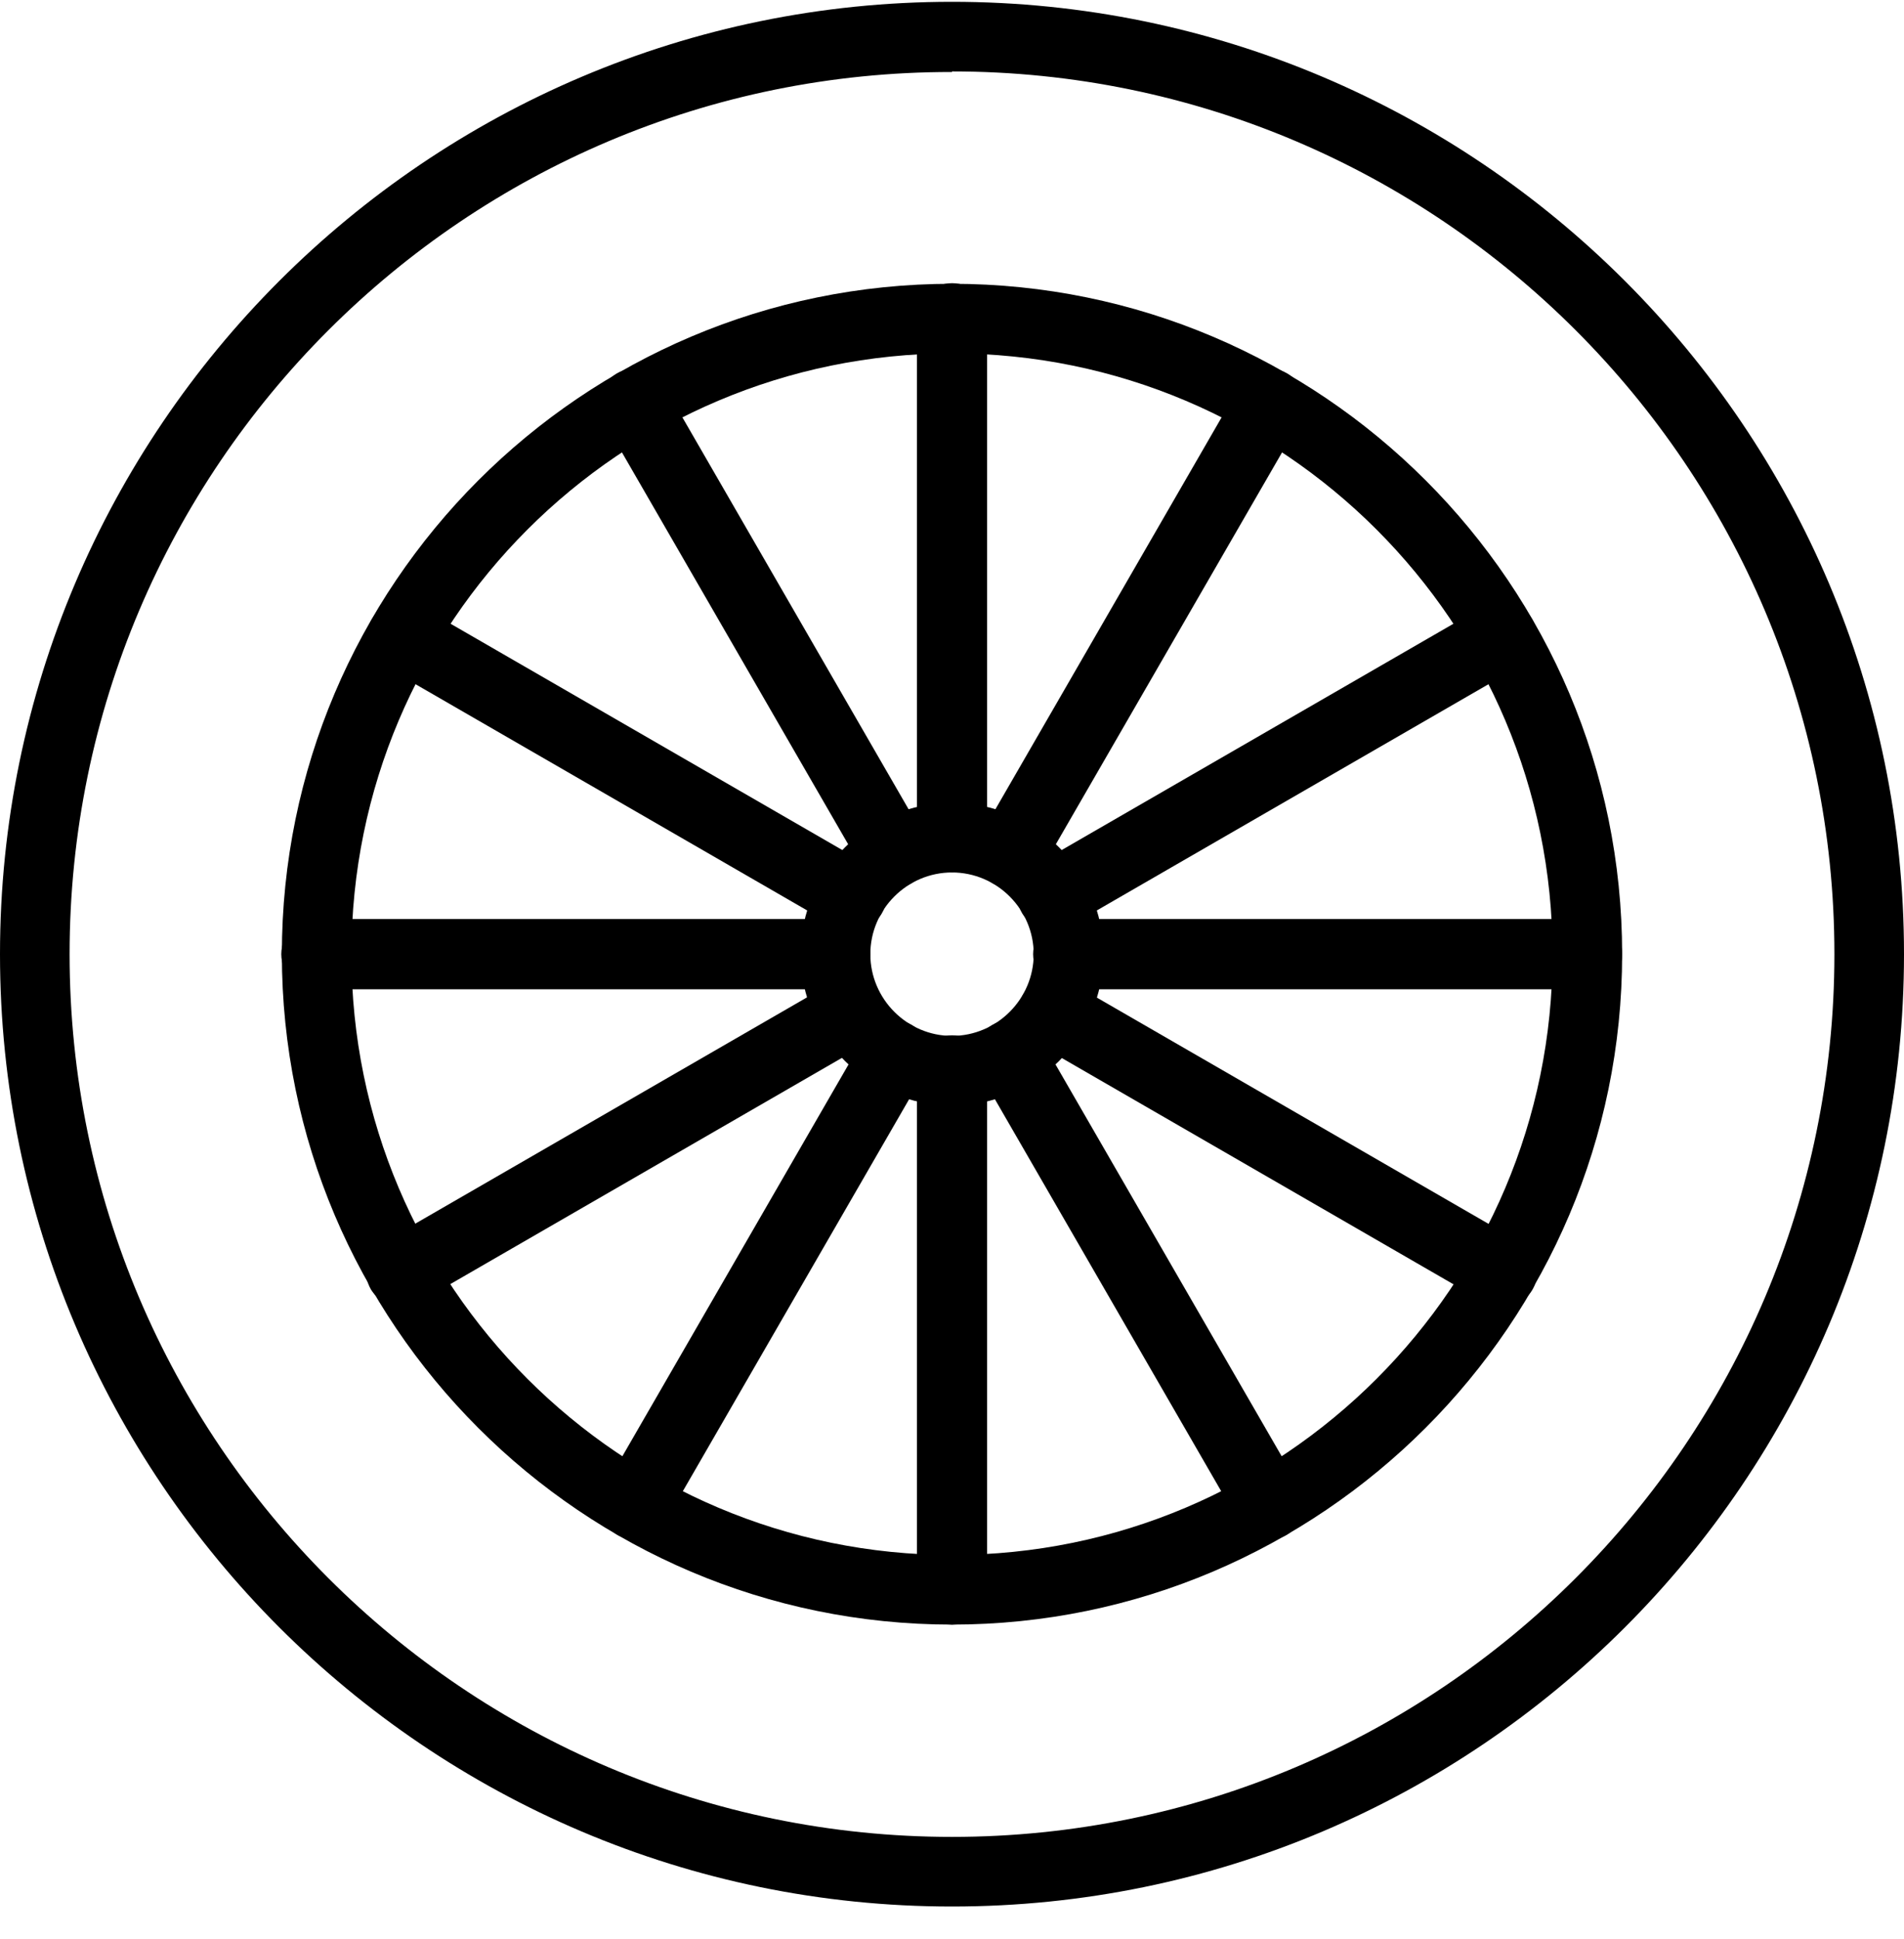 <svg width="56" height="57" viewBox="0 0 56 57" fill="none" xmlns="http://www.w3.org/2000/svg">
<g clip-path="url(#clip0_17574_9345)">
<path d="M28 56.053C12.553 56.053 0 43.482 0 28.053C0 12.623 12.553 0.053 28 0.053C43.447 0.053 56 12.606 56 28.053C56 43.499 43.447 56.053 28 56.053ZM28 2.117C13.687 2.1 2.047 13.74 2.047 28.053C2.047 42.366 13.687 54.006 28 54.006C42.313 54.006 53.953 42.366 53.953 28.053C53.953 13.74 42.313 2.1 28 2.1V2.117Z" fill="black"/>
<path d="M28 47.764C17.122 47.764 8.29 38.915 8.29 28.054C8.29 17.192 17.122 8.344 28 8.344C38.879 8.344 47.71 17.192 47.71 28.054C47.71 38.915 38.862 47.764 28 47.764ZM28 10.391C18.255 10.391 10.337 18.309 10.337 28.054C10.337 37.799 18.255 45.717 28 45.717C37.745 45.717 45.663 37.799 45.663 28.054C45.663 18.309 37.745 10.391 28 10.391Z" fill="black"/>
<path d="M28 32.503C25.547 32.503 23.551 30.506 23.551 28.053C23.551 25.6 25.547 23.604 28 23.604C30.453 23.604 32.45 25.6 32.45 28.053C32.45 30.506 30.453 32.503 28 32.503ZM28 25.651C26.681 25.651 25.598 26.733 25.598 28.053C25.598 29.373 26.681 30.456 28 30.456C29.32 30.456 30.403 29.373 30.403 28.053C30.403 26.733 29.32 25.651 28 25.651Z" fill="black"/>
<path d="M28.001 25.651C27.442 25.651 26.969 25.194 26.969 24.619V9.358C26.969 8.8 27.425 8.326 28.001 8.326C28.576 8.326 29.033 8.783 29.033 9.358V24.619C29.033 25.177 28.576 25.651 28.001 25.651Z" fill="black"/>
<path d="M26.291 26.107C25.936 26.107 25.598 25.921 25.395 25.6L17.764 12.386C17.477 11.896 17.646 11.27 18.137 10.982C18.627 10.695 19.253 10.864 19.541 11.354L27.171 24.568C27.459 25.058 27.29 25.684 26.799 25.972C26.63 26.073 26.46 26.107 26.291 26.107Z" fill="black"/>
<path d="M25.04 27.36C24.871 27.36 24.685 27.309 24.532 27.225L11.319 19.595C10.829 19.307 10.659 18.681 10.947 18.19C11.235 17.7 11.861 17.53 12.351 17.818L25.564 25.448C26.055 25.736 26.224 26.362 25.937 26.852C25.751 27.174 25.395 27.36 25.04 27.36Z" fill="black"/>
<path d="M24.566 29.085H9.305C8.73 29.085 8.273 28.629 8.273 28.053C8.273 27.478 8.73 27.021 9.305 27.021H24.566C25.141 27.021 25.598 27.478 25.598 28.053C25.598 28.629 25.141 29.085 24.566 29.085Z" fill="black"/>
<path d="M11.809 38.425C11.454 38.425 11.116 38.238 10.913 37.917C10.625 37.426 10.794 36.8 11.285 36.513L24.498 28.883C24.989 28.595 25.615 28.764 25.903 29.255C26.19 29.745 26.021 30.371 25.53 30.659L12.317 38.289C12.148 38.391 11.979 38.425 11.809 38.425Z" fill="black"/>
<path d="M18.662 45.26C18.492 45.26 18.306 45.209 18.154 45.124C17.663 44.837 17.494 44.211 17.782 43.72L25.412 30.507C25.7 30.016 26.326 29.847 26.816 30.134C27.307 30.422 27.476 31.048 27.189 31.539L19.558 44.752C19.372 45.074 19.017 45.26 18.662 45.26Z" fill="black"/>
<path d="M28.001 47.764C27.442 47.764 26.969 47.307 26.969 46.732V31.471C26.969 30.913 27.425 30.439 28.001 30.439C28.576 30.439 29.033 30.896 29.033 31.471V46.732C29.033 47.29 28.576 47.764 28.001 47.764Z" fill="black"/>
<path d="M37.339 45.26C36.984 45.26 36.645 45.074 36.443 44.752L28.812 31.539C28.525 31.048 28.694 30.422 29.184 30.134C29.675 29.847 30.301 30.016 30.589 30.507L38.219 43.72C38.507 44.211 38.337 44.837 37.847 45.124C37.678 45.226 37.508 45.26 37.339 45.26Z" fill="black"/>
<path d="M44.175 38.425C44.006 38.425 43.819 38.374 43.667 38.289L30.454 30.659C29.963 30.371 29.794 29.745 30.082 29.255C30.369 28.764 30.995 28.595 31.486 28.883L44.699 36.513C45.19 36.8 45.359 37.426 45.072 37.917C44.885 38.238 44.53 38.425 44.175 38.425Z" fill="black"/>
<path d="M46.678 29.085H31.418C30.843 29.085 30.386 28.629 30.386 28.053C30.386 27.478 30.843 27.021 31.418 27.021H46.678C47.253 27.021 47.71 27.478 47.71 28.053C47.71 28.629 47.253 29.085 46.678 29.085Z" fill="black"/>
<path d="M30.961 27.36C30.606 27.36 30.267 27.174 30.064 26.852C29.777 26.362 29.946 25.736 30.436 25.448L43.65 17.818C44.14 17.53 44.766 17.7 45.054 18.19C45.342 18.681 45.172 19.307 44.682 19.595L31.468 27.225C31.299 27.326 31.13 27.36 30.961 27.36Z" fill="black"/>
<path d="M29.709 26.107C29.539 26.107 29.353 26.056 29.201 25.972C28.71 25.684 28.541 25.058 28.829 24.568L36.459 11.354C36.747 10.864 37.373 10.695 37.863 10.982C38.354 11.27 38.523 11.896 38.236 12.386L30.605 25.6C30.419 25.921 30.064 26.107 29.709 26.107Z" fill="black"/>
</g>
<defs>
<clipPath id="clip0_17574_9345">
<rect width="56" height="56" fill="white" transform="translate(0 0.053)"/>
</clipPath>
</defs>
</svg>
